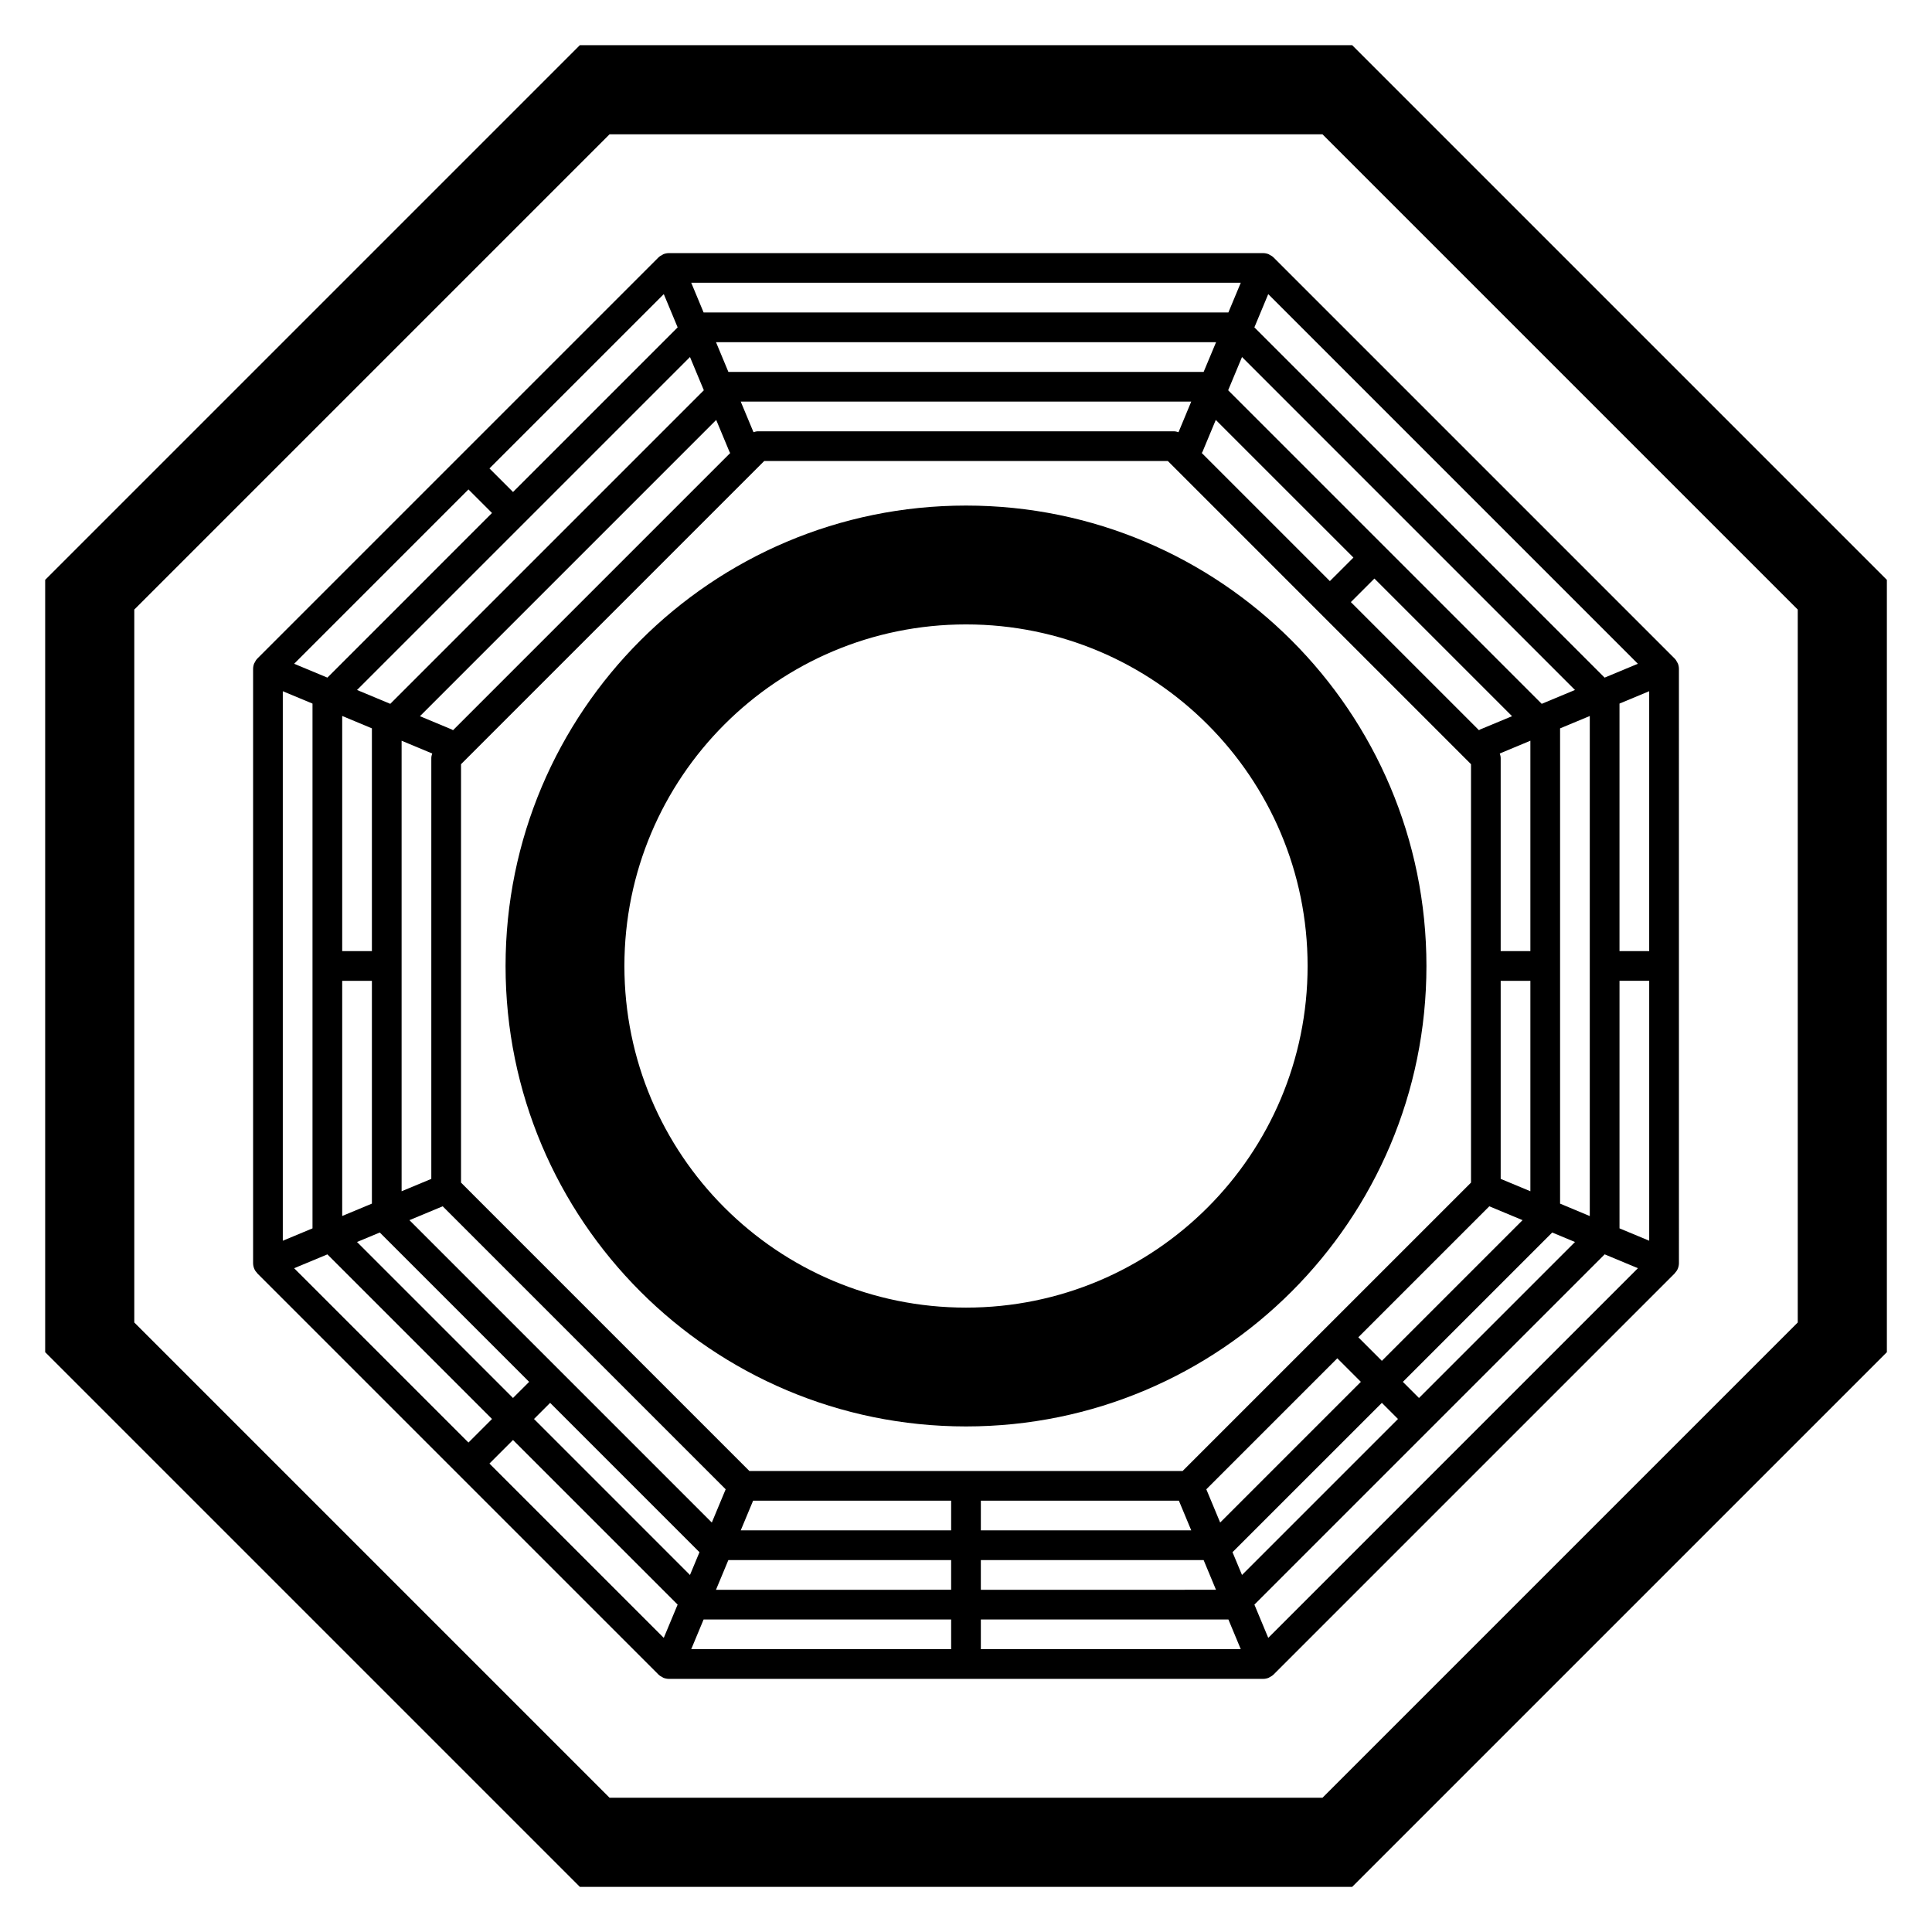 <?xml version="1.0" encoding="UTF-8"?>
<!-- Uploaded to: ICON Repo, www.iconrepo.com, Generator: ICON Repo Mixer Tools -->
<svg fill="#000000" width="800px" height="800px" version="1.1" viewBox="144 144 512 512" xmlns="http://www.w3.org/2000/svg">
 <g>
  <path d="m502.34 155.97h-204.67l-141.7 141.7v204.67l141.7 141.7h204.67l141.7-141.7v-204.67zm118.08 338.5-125.95 125.95h-188.93l-125.95-125.95v-188.93l125.95-125.95h188.93l125.95 125.95z"/>
  <path d="m587.75 318.47-106.21-106.21c-0.004-0.004-0.008-0.008-0.012-0.012l-0.02-0.02c-0.305-0.305-0.676-0.516-1.055-0.703-0.078-0.039-0.129-0.109-0.215-0.145h-0.004c-0.477-0.195-0.988-0.305-1.512-0.305h-157.44c-0.523 0-1.039 0.105-1.512 0.305h-0.004c-0.082 0.035-0.133 0.102-0.211 0.141-0.383 0.188-0.75 0.402-1.059 0.707l-106.27 106.27c-0.328 0.328-0.562 0.719-0.754 1.129-0.023 0.051-0.07 0.086-0.094 0.137v0.004c-0.199 0.473-0.305 0.988-0.305 1.512v0.016 0.008 157.39 0.008 0.016c0 0.523 0.105 1.039 0.305 1.512v0.004c0.184 0.449 0.461 0.824 0.777 1.152 0.031 0.035 0.043 0.082 0.074 0.113l106.27 106.27c0.309 0.309 0.676 0.52 1.059 0.707 0.078 0.039 0.129 0.109 0.211 0.141h0.004c0.477 0.195 0.988 0.305 1.512 0.305h157.44c0.523 0 1.035-0.105 1.512-0.305h0.004c0.082-0.035 0.133-0.105 0.215-0.145 0.379-0.188 0.746-0.402 1.055-0.703l106.27-106.27c0.031-0.031 0.043-0.078 0.074-0.113 0.312-0.336 0.586-0.707 0.777-1.152v-0.004c0.195-0.477 0.305-0.988 0.305-1.512v-0.012-0.012l-0.004-157.39v-0.012-0.012c0-0.523-0.105-1.039-0.305-1.512v-0.004c-0.027-0.066-0.086-0.105-0.117-0.172-0.188-0.398-0.418-0.781-0.73-1.094zm-107.65 259.58-3.672-8.812 92.824-92.824 8.812 3.672zm-206.39-46.195 6.242-6.242 43.625 43.625-3.672 8.812zm-51.762-51.762 8.812-3.672 43.625 43.625-6.242 6.242zm-3.004-152.91 7.871 3.277v139.07l-7.871 3.277zm49.199-53.477 6.242 6.242-43.625 43.629-8.812-3.672zm51.766-51.762 3.672 8.812-43.629 43.625-6.242-6.242zm258.14 97.961-8.812 3.672-92.816-92.82 3.672-8.812zm-251.2-81.293 3.672 8.812-83.098 83.098-8.812-3.672zm-74.348 228.74 8.812-3.672 74.996 74.996-3.672 8.812zm-2.074-127.05 8.113 3.383c-0.125 0.387-0.242 0.789-0.242 1.211v111.52l-7.871 3.277zm206.98 193.52h-114.82l-76.41-76.414v-110.89l80.352-80.352h106.95l80.348 80.352v110.89zm78.832-196.5c-0.113 0.047-0.184 0.141-0.293 0.195l-33.957-33.957 6.242-6.242 36.477 36.477zm-39.812-39.324-33.945-33.945c0.055-0.105 0.137-0.188 0.184-0.305l3.527-8.465 36.477 36.477zm-40.113-39.457c-0.391-0.129-0.793-0.238-1.211-0.238l-110.21-0.004c-0.422 0-0.82 0.113-1.211 0.238l-3.383-8.113h119.39zm-118.99 5.211c0.047 0.113 0.129 0.195 0.184 0.305l-73.465 73.465c-0.105-0.055-0.176-0.148-0.293-0.195l-8.465-3.527 78.512-78.512zm6.258 277.94h52.48v7.871h-55.762zm60.352 0h52.48l3.277 7.871h-55.758zm59.75-3.016 34.715-34.715 6.242 6.242-37.285 37.285zm40.281-40.281 34.715-34.715 8.812 3.672-37.285 37.285zm37.73-41.984v-52.48h7.871v55.762zm7.871-60.352h-7.871v-51.168c0-0.422-0.113-0.82-0.238-1.211l8.109-3.383zm3.004-65.539-83.098-83.098 3.672-8.812 88.238 88.238zm-89.594-87.965h-125.95l-3.277-7.871h132.52zm-220.42 94.465v59.039h-7.871v-62.324zm-7.871 66.91h7.871v59.039l-7.871 3.277zm9.961 66.695 39.578 39.578-4.277 4.273-41.336-41.336zm45.141 45.145 39.578 39.578-2.516 6.035-41.336-41.34zm47.234 41.664h59.039v7.871l-62.32 0.004zm66.91 0h59.039l3.277 7.871-62.316 0.004zm66.695-2.09 39.578-39.574 4.273 4.273-41.336 41.336zm49.418-40.867-4.273-4.273 39.578-39.578 6.035 2.516zm37.391-51.504v-125.95l7.871-3.277v132.52zm15.746-132.52 7.871-3.277v68.879h-7.871zm-103.65-103.65h-139.07l-3.277-7.871h145.63zm-139.07 346.37h65.602v7.871h-68.879zm73.473 0h65.602l3.277 7.871h-68.879zm169.25-103.65v-65.602h7.871v68.879z"/>
  <path d="m400 277.98c-67.387 0-122.02 54.629-122.02 122.02s54.629 122.02 122.02 122.02 122.02-54.629 122.02-122.02-54.629-122.02-122.02-122.02zm0 212.55c-50 0-90.527-40.527-90.527-90.527s40.527-90.527 90.527-90.527 90.527 40.527 90.527 90.527c0 49.992-40.531 90.527-90.527 90.527z"/>
 </g>
</svg>